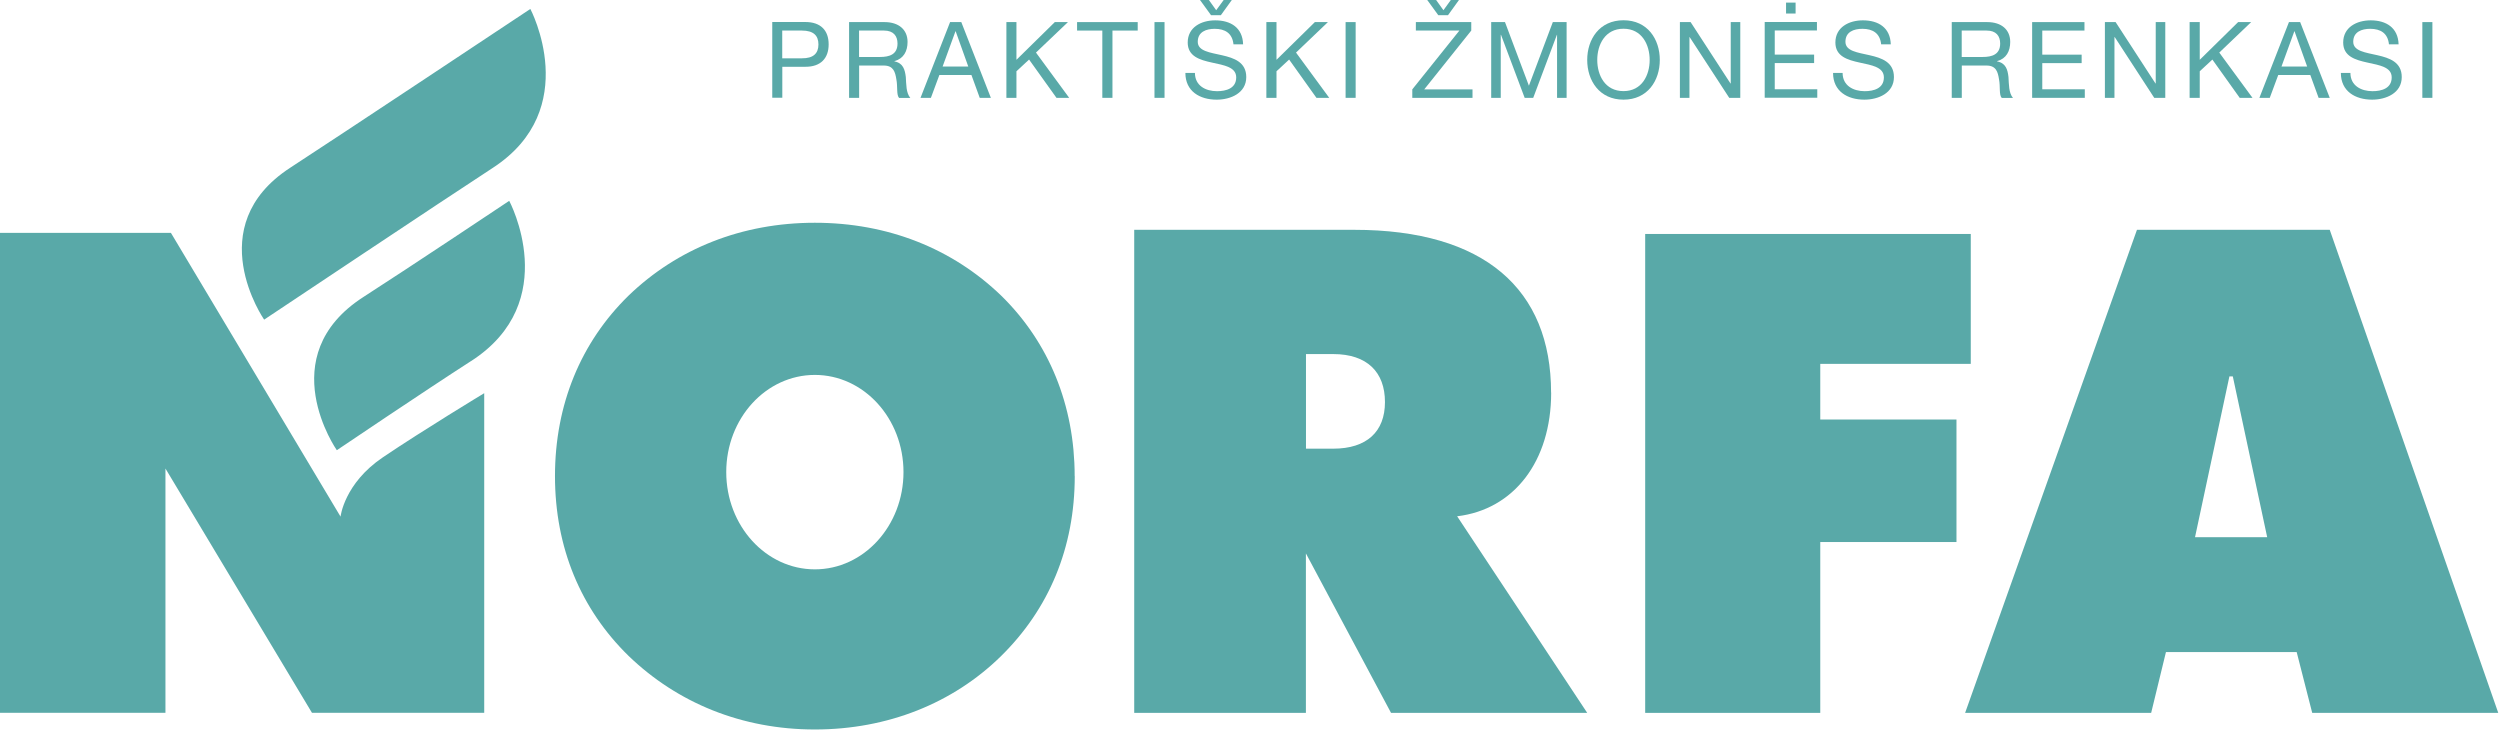 <svg viewBox="0 0 301 88" fill="none" xmlns="http://www.w3.org/2000/svg">
<path d="M198.08 28.17V85.83H219.16V65.26H235.56V50.51H219.16V43.81H237.28V28.17H198.08Z" fill="#59A9A8"></path>
<path d="M300.79 85.83L280.5 27.67H257.29L236.6 85.83H259L260.78 78.51H276.52L278.39 85.83H300.79ZM272.96 64.68H264.28L268.42 45.32H268.83L272.97 64.68H272.96Z" fill="#59A9A8"></path>
<path d="M129.39 57.32C129.39 48.78 126.28 41.21 120.55 35.6C114.65 29.91 106.87 26.82 98.11 26.82C89.35 26.82 81.57 29.91 75.67 35.6C69.94 41.21 66.82 48.7 66.82 57.32C66.82 65.94 69.93 73.34 75.67 78.96C81.57 84.65 89.35 87.83 98.11 87.83C106.87 87.83 114.73 84.66 120.47 79.05C126.29 73.35 129.4 65.95 129.4 57.33M108.78 56.84C108.78 63.3 104 68.55 98.11 68.55C92.22 68.55 87.44 63.31 87.44 56.84C87.44 50.37 92.22 45.14 98.11 45.14C104 45.14 108.78 50.38 108.78 56.84Z" fill="#59A9A8"></path>
<path d="M63.85 1.08C63.85 1.08 40.47 16.61 34.95 20.19C24.03 27.28 31.8 38.48 31.8 38.48H31.81C31.81 38.48 53.8 23.81 59.32 20.22C70.24 13.13 63.85 1.07 63.85 1.07M41 62.2L20.58 28.04H0V85.82H19.92V56.41L37.56 85.82H58.3V47.34C58.3 47.34 50.94 51.79 46.1 55.06C41.43 58.21 41 62.21 41 62.21M56.71 43.48C67.81 36.33 61.31 24.18 61.31 24.18C61.31 24.18 49.37 32.15 43.75 35.76C32.65 42.91 40.55 54.2 40.55 54.2H40.56C40.56 54.2 51.09 47.09 56.7 43.48" fill="#59A9A8"></path>
<path d="M186.75 47.27C186.75 34.82 178.72 27.67 163.05 27.67H136.56V85.83H157.23V66.63L167.48 85.83H191.1L175.44 62.16C182.25 61.35 186.76 55.57 186.76 47.27M166.75 48.41C166.75 51.99 164.54 54.02 160.52 54.02H157.24V42.63H160.52C164.62 42.63 166.75 44.82 166.75 48.41Z" fill="#59A9A8"></path>
<path d="M94.18 7.02H96.55C97.93 7.03 98.54 6.43 98.54 5.35C98.54 4.27 97.93 3.68 96.55 3.68H94.18V7.03V7.02ZM92.97 2.65H96.97C98.8 2.65 99.77 3.65 99.77 5.34C99.77 7.03 98.8 8.05 96.97 8.04H94.19V11.77H92.98V2.66L92.97 2.65Z" fill="#59A9A8"></path>
<path d="M105.95 6.86C107.07 6.86 108.06 6.57 108.06 5.24C108.06 4.33 107.57 3.68 106.44 3.68H103.43V6.86H105.96H105.95ZM102.21 2.66H106.5C108.22 2.66 109.27 3.58 109.27 5.05C109.27 6.16 108.8 7.06 107.69 7.36V7.39C108.75 7.6 108.95 8.39 109.06 9.27C109.12 10.15 109.08 11.17 109.6 11.79H108.25C107.91 11.42 108.1 10.44 107.92 9.54C107.78 8.66 107.57 7.89 106.4 7.89H103.44V11.78H102.23V2.66H102.21Z" fill="#59A9A8"></path>
<path d="M113.49 8.01H116.58L115.06 3.76H115.04L113.49 8.01ZM114.4 2.66H115.74L119.3 11.78H117.96L116.96 9.03H113.1L112.08 11.78H110.83L114.39 2.66H114.4Z" fill="#59A9A8"></path>
<path d="M121.17 2.66H122.38V7.2L127 2.66H128.58L124.73 6.33L128.73 11.78H127.2L123.9 7.17L122.38 8.58V11.78H121.17V2.66Z" fill="#59A9A8"></path>
<path d="M132.72 3.68H129.68V2.66H136.98V3.68H133.94V11.78H132.72V3.68Z" fill="#59A9A8"></path>
<path d="M140.21 2.66H139V11.78H140.21V2.66Z" fill="#59A9A8"></path>
<path d="M147 1.83H145.81L144.48 0H145.55L146.43 1.23L147.33 0H148.31L146.99 1.83H147ZM148.51 5.33C148.37 4.01 147.51 3.47 146.25 3.47C145.22 3.47 144.21 3.84 144.21 5.03C144.21 7.28 150.05 5.69 150.05 9.28C150.05 11.22 148.15 12 146.49 12C144.45 12 142.72 10.99 142.72 8.78H143.87C143.87 10.31 145.15 10.98 146.53 10.98C147.63 10.98 148.84 10.64 148.84 9.32C148.84 6.82 143 8.46 143 5.12C143 3.28 144.63 2.45 146.31 2.45C148.18 2.45 149.61 3.33 149.67 5.34H148.52L148.51 5.33Z" fill="#59A9A8"></path>
<path d="M152.47 2.66H153.69V7.2L158.31 2.66H159.88L156.04 6.33L160.04 11.78H158.5L155.21 7.17L153.69 8.58V11.78H152.47V2.66Z" fill="#59A9A8"></path>
<path d="M163.22 2.66H162.01V11.78H163.22V2.66Z" fill="#59A9A8"></path>
<path d="M174.36 1.83H173.17L171.84 0H172.91L173.79 1.23L174.68 0H175.66L174.34 1.83H174.36ZM170.04 10.76L175.71 3.68H170.47V2.66H177.14V3.68L171.48 10.76H177.29V11.78H170.04V10.76Z" fill="#59A9A8"></path>
<path d="M179.54 2.66H181.2L184.08 10.32L186.96 2.66H188.62V11.78H187.47V4.19H187.45L184.6 11.78H183.57L180.72 4.19H180.69V11.78H179.54V2.66Z" fill="#59A9A8"></path>
<path d="M195.47 10.97C197.69 10.97 198.62 9.049 198.62 7.219C198.62 5.389 197.69 3.459 195.47 3.459C193.25 3.459 192.31 5.379 192.31 7.219C192.31 9.059 193.24 10.97 195.47 10.97ZM195.47 2.439C198.37 2.439 199.84 4.729 199.84 7.219C199.84 9.709 198.37 11.999 195.47 11.999C192.57 11.999 191.1 9.709 191.1 7.219C191.1 4.729 192.57 2.439 195.47 2.439Z" fill="#59A9A8"></path>
<path d="M202.26 2.66H203.55L208.35 10.05H208.38V2.66H209.53V11.78H208.2L203.43 4.46H203.41V11.78H202.26V2.66Z" fill="#59A9A8"></path>
<path d="M216.19 1.631H215.04V0.311H216.19V1.641V1.631ZM212.46 2.651H218.76V3.671H213.68V6.571H218.42V7.591H213.68V10.751H218.8V11.771H212.47V2.661L212.46 2.651Z" fill="#59A9A8"></path>
<path d="M226.49 5.329C226.35 4.009 225.49 3.469 224.23 3.469C223.19 3.469 222.19 3.839 222.19 5.029C222.19 7.279 228.03 5.689 228.03 9.279C228.03 11.219 226.13 11.999 224.47 11.999C222.43 11.999 220.7 10.989 220.7 8.779H221.85C221.85 10.309 223.13 10.979 224.51 10.979C225.61 10.979 226.82 10.639 226.82 9.319C226.82 6.819 220.98 8.459 220.98 5.119C220.98 3.279 222.61 2.449 224.29 2.449C226.16 2.449 227.59 3.329 227.65 5.339H226.5L226.49 5.329Z" fill="#59A9A8"></path>
<path d="M238.71 6.86C239.83 6.86 240.82 6.57 240.82 5.24C240.82 4.33 240.33 3.68 239.2 3.68H236.19V6.86H238.72H238.71ZM234.97 2.66H239.26C240.99 2.66 242.03 3.58 242.03 5.05C242.03 6.16 241.56 7.06 240.45 7.36V7.39C241.51 7.6 241.72 8.39 241.82 9.27C241.88 10.15 241.84 11.17 242.36 11.79H241.01C240.66 11.42 240.86 10.44 240.68 9.54C240.54 8.66 240.34 7.89 239.16 7.89H236.2V11.78H234.99V2.66H234.97Z" fill="#59A9A8"></path>
<path d="M244.67 2.66H250.97V3.68H245.89V6.58H250.63V7.6H245.89V10.75H251.01V11.78H244.67V2.66Z" fill="#59A9A8"></path>
<path d="M253.43 2.66H254.72L259.52 10.05H259.55V2.66H260.7V11.78H259.37L254.61 4.46H254.58V11.78H253.43V2.66Z" fill="#59A9A8"></path>
<path d="M263.63 2.66H264.85V7.2L269.47 2.66H271.04L267.2 6.33L271.2 11.78H269.66L266.37 7.17L264.85 8.58V11.78H263.63V2.66Z" fill="#59A9A8"></path>
<path d="M274.69 8.01H277.78L276.26 3.76H276.24L274.69 8.01ZM275.6 2.66H276.94L280.5 11.78H279.16L278.16 9.03H274.3L273.28 11.78H272.03L275.59 2.66H275.6Z" fill="#59A9A8"></path>
<path d="M287.63 5.329C287.49 4.009 286.63 3.469 285.37 3.469C284.34 3.469 283.33 3.839 283.33 5.029C283.33 7.279 289.17 5.689 289.17 9.279C289.17 11.219 287.27 11.999 285.61 11.999C283.57 11.999 281.84 10.989 281.84 8.779H282.99C282.99 10.309 284.27 10.979 285.65 10.979C286.75 10.979 287.96 10.639 287.96 9.319C287.96 6.819 282.12 8.459 282.12 5.119C282.12 3.279 283.75 2.449 285.43 2.449C287.29 2.449 288.73 3.329 288.79 5.339H287.64L287.63 5.329Z" fill="#59A9A8"></path>
<path d="M292.86 2.66H291.65V11.78H292.86V2.66Z" fill="#59A9A8"></path>
</svg>
